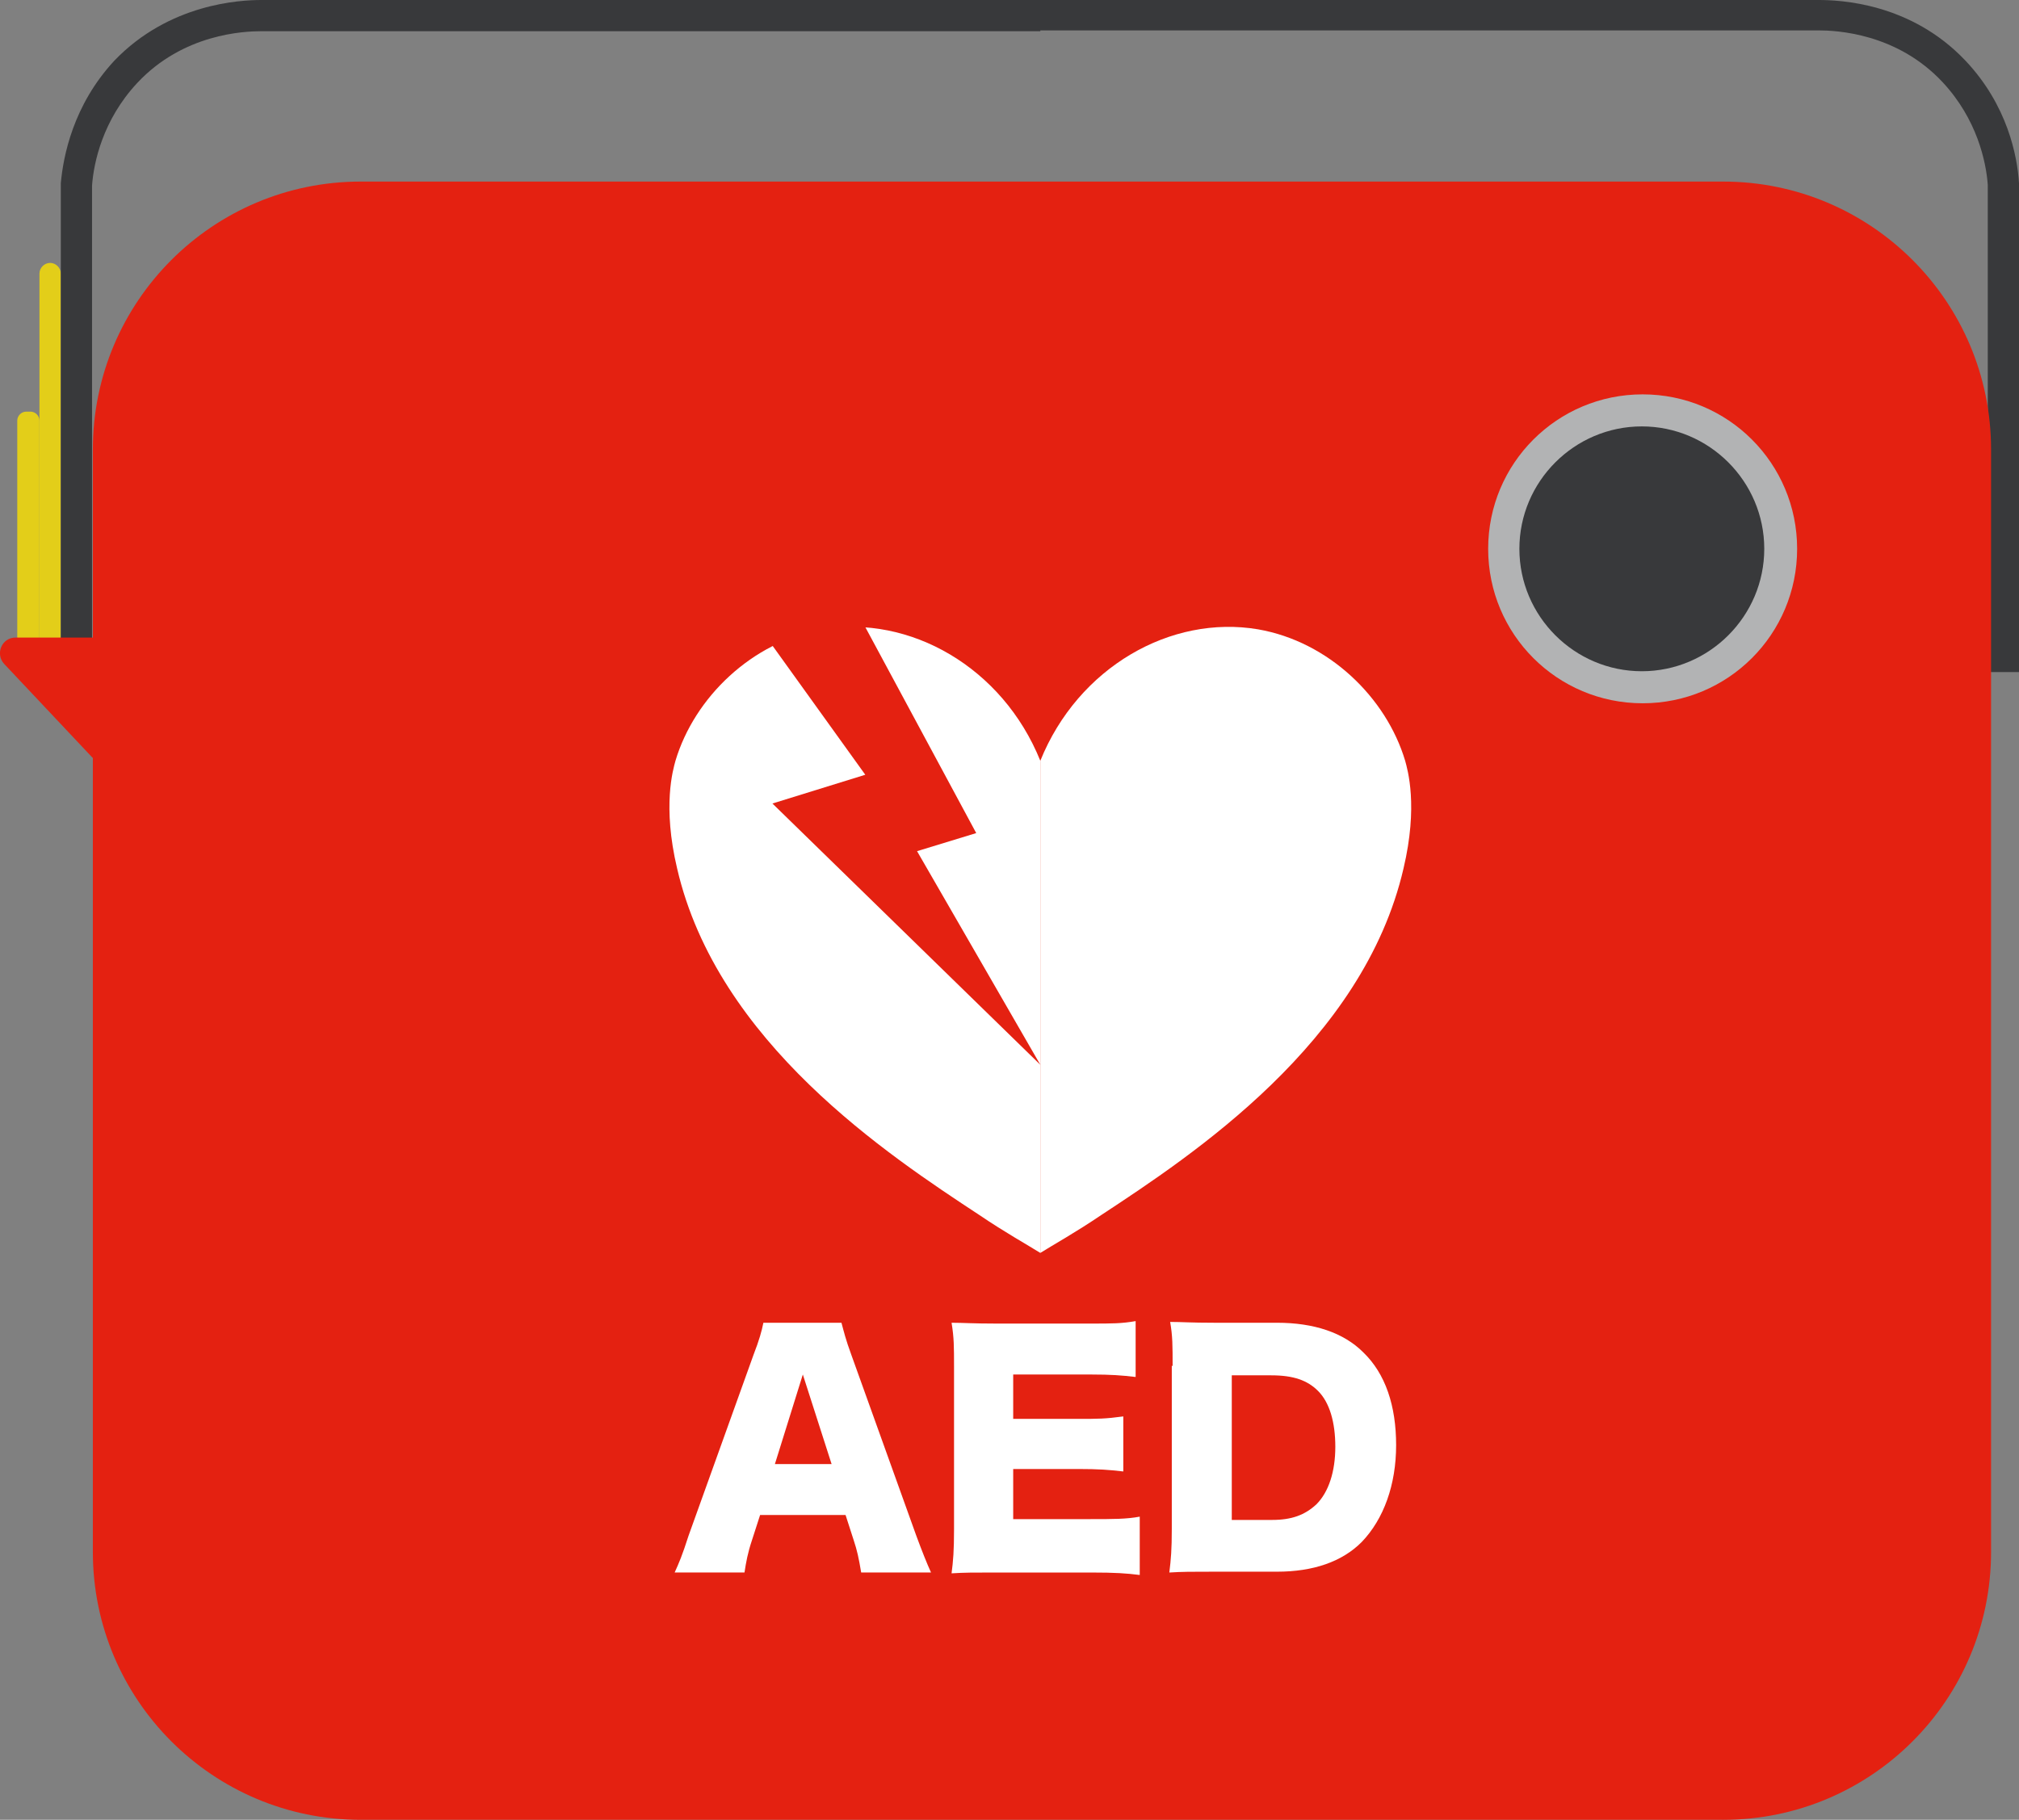 <?xml version="1.0" encoding="UTF-8"?>
<svg id="_レイヤー_1" data-name="レイヤー 1" xmlns="http://www.w3.org/2000/svg" viewBox="0 0 24.57 22.15">
  <rect x="0" y="0" width="24.57" height="22.15" fill="#808080" stroke="none"/>
  <defs>
    <style>
      .cls-1 {
        fill: #e3ce19;
      }

      .cls-2 {
        fill: #fff;
      }

      .cls-3 {
        fill: #b2b3b4;
      }

      .cls-4 {
        fill: #e42111;
      }

      .cls-5 {
        fill: #38393b;
      }
    </style>
  </defs>
  <path class="cls-1" d="m.61,7.95h0c-.07,0-.13-.06-.13-.13V3.33c0-.07.06-.13.13-.13s.13.06.13.13v4.49c0,.07-.06.13-.13.13"/>
  <path class="cls-1" d="m.37,8.03h-.05c-.06,0-.11-.05-.11-.11v-2.8c0-.06.05-.11.11-.11h.05c.06,0,.11.05.11.11v2.8c0,.06-.05.11-.11.11"/>
  <path class="cls-5" d="m1.12,8.18h-.38V2.23c.03-.33.15-.95.65-1.49C2.06.04,2.93,0,3.18,0h9.48v.38H3.18c-.21,0-.95.03-1.51.63-.42.45-.53.97-.55,1.25v5.93Z"/>
  <path class="cls-5" d="m24.57,8.18h-.38V2.25c-.02-.28-.13-.8-.55-1.25-.56-.6-1.3-.63-1.51-.63h-9.48V0h9.48c.25,0,1.12.03,1.79.74.51.54.63,1.16.65,1.49h0v5.95Z"/>
  <path class="cls-4" d="m20.96,22.15H4.39c-1.8,0-3.26-1.46-3.26-3.26V5.47c0-1.8,1.46-3.26,3.26-3.26h16.58c1.8,0,3.26,1.46,3.26,3.26v13.42c0,1.8-1.46,3.26-3.26,3.26"/>
  <path class="cls-4" d="m1.18,9.28L.05,8.08c-.11-.12-.03-.32.14-.32h1.12c.1,0,.19.08.19.19v1.2c0,.17-.21.25-.33.13"/>
  <path class="cls-3" d="m21.87,6.68c0,1.04-.84,1.88-1.88,1.88s-1.88-.84-1.88-1.88.84-1.88,1.88-1.88,1.88.84,1.88,1.88"/>
  <path class="cls-5" d="m21.47,6.68c0,.82-.67,1.49-1.49,1.49s-1.49-.67-1.49-1.49.67-1.49,1.49-1.49,1.49.67,1.49,1.49"/>
  <path class="cls-2" d="m12.66,15.25v-5.99c-.46-1.14-1.59-1.78-2.65-1.6-.86.15-1.56.83-1.79,1.6-.03.11-.16.55.02,1.31.49,2.12,2.57,3.49,3.68,4.22.31.21.58.36.74.46"/>
  <path class="cls-2" d="m12.66,15.25v-5.99c.46-1.14,1.59-1.78,2.65-1.6.86.15,1.56.83,1.79,1.6.03.11.16.55-.02,1.31-.49,2.12-2.57,3.49-3.68,4.22-.31.21-.58.36-.74.46"/>
  <path class="cls-4" d="m10.49,7.55c-.17.02-.37.06-.57.11-.2.05-.38.11-.54.17l1.15,1.6-1.13.35,3.26,3.18-1.5-2.6.72-.22c-.47-.87-.93-1.73-1.4-2.6"/>
  <path class="cls-2" d="m10.48,19.14c-.03-.18-.05-.27-.09-.39l-.1-.31h-1.04l-.1.31c-.05.15-.07.26-.09.39h-.85c.05-.11.09-.2.17-.45l.79-2.2c.07-.18.1-.29.12-.39h.95c.03.11.05.2.12.39l.79,2.2c.07.19.13.34.18.45h-.85Zm-.71-2.41l-.34,1.09h.69l-.35-1.09Z"/>
  <path class="cls-2" d="m13.87,19.17c-.16-.02-.29-.03-.6-.03h-1.15c-.28,0-.38,0-.54.01.02-.15.03-.28.03-.53v-1.99c0-.23,0-.35-.03-.53.15,0,.25.01.54.01h1.16c.25,0,.37,0,.54-.03v.68c-.17-.02-.3-.03-.54-.03h-.95v.54h.79c.24,0,.33,0,.55-.03v.67c-.17-.02-.3-.03-.55-.03h-.79v.61h.94c.28,0,.44,0,.6-.03v.68Z"/>
  <path class="cls-2" d="m14.27,16.63c0-.25,0-.37-.03-.54.15,0,.24.01.54.01h.76c.45,0,.81.12,1.05.36.27.26.4.65.4,1.13s-.15.9-.42,1.18c-.24.24-.59.36-1.03.36h-.77c-.28,0-.38,0-.54.01.02-.16.03-.28.03-.53v-1.99Zm1.21,1.87c.24,0,.4-.06.54-.19.15-.15.23-.4.23-.7s-.07-.54-.21-.68c-.13-.13-.3-.19-.57-.19h-.48v1.76h.49Z"/>
</svg>